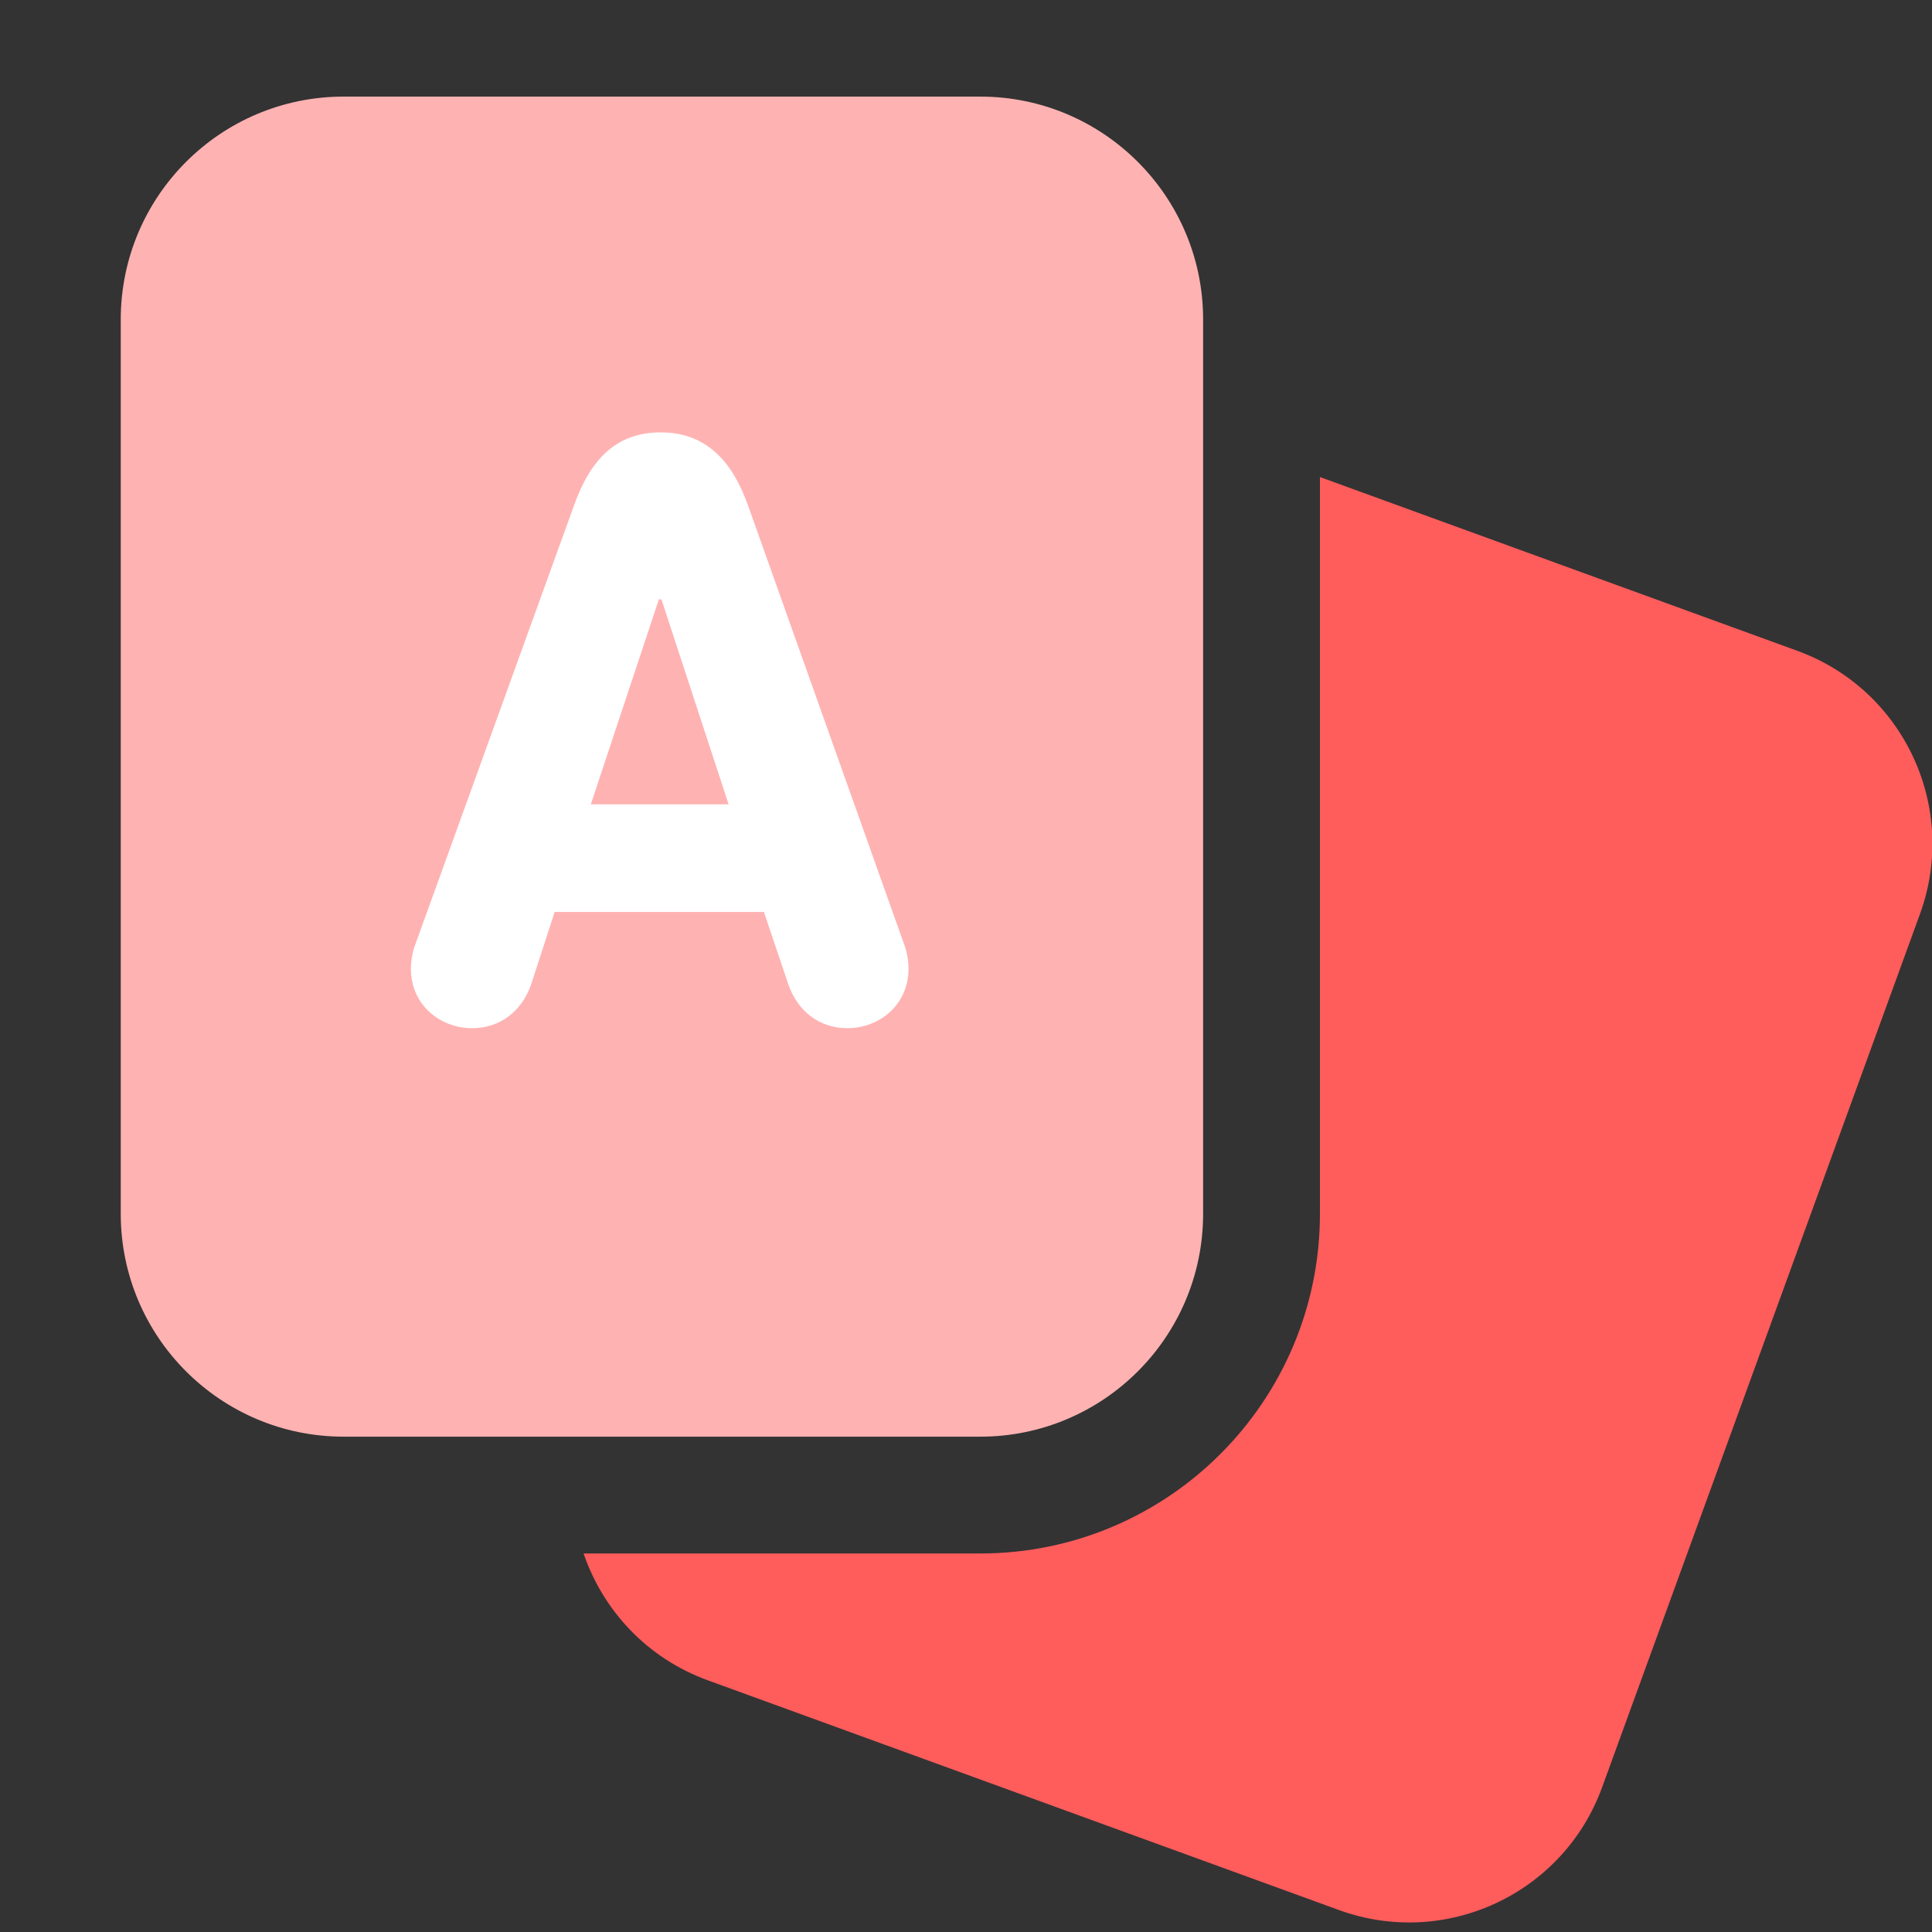 <svg width="60" height="60" viewBox="0 0 60 60" fill="none" xmlns="http://www.w3.org/2000/svg"><rect x="0" y="0" width="60" height="60" fill="#333333" stroke="none"/><g clip-path="url(#clip0_99_38028)"><path d="M18.124 48.245C18.725 50.009 20.092 51.496 21.98 52.183L41.582 59.318C44.892 60.522 48.551 58.816 49.755 55.507L59.627 28.384C60.832 25.074 59.126 21.415 55.816 20.211L40.992 14.815V37.693C40.992 43.52 36.268 48.245 30.44 48.245H18.124Z" fill="#FF5C5C"/><path d="M3.75 9.923C3.75 6.1 6.85 3 10.673 3H30.441C34.264 3 37.364 6.1 37.364 9.923V37.694C37.364 41.517 34.264 44.617 30.441 44.617H10.673C6.85 44.617 3.75 41.517 3.75 37.694V9.923Z" fill="#FFB2B2"/><path d="M12.761 30.086C12.761 31.209 13.67 31.931 14.66 31.931C15.515 31.931 16.21 31.423 16.505 30.54L17.226 28.321H23.724L24.472 30.54C24.766 31.423 25.462 31.931 26.317 31.931C27.306 31.931 28.215 31.209 28.215 30.086C28.215 29.818 28.162 29.551 28.082 29.337L23.242 15.728C22.734 14.284 21.905 13.428 20.515 13.428C19.125 13.428 18.323 14.284 17.815 15.728L12.895 29.337C12.815 29.551 12.761 29.818 12.761 30.086ZM18.349 24.979L20.462 18.615H20.542L22.627 24.979H18.349Z" fill="white"/></g><defs><clipPath id="clip0_99_38028"><rect width="60" height="60" fill="white"/></clipPath></defs></svg>
